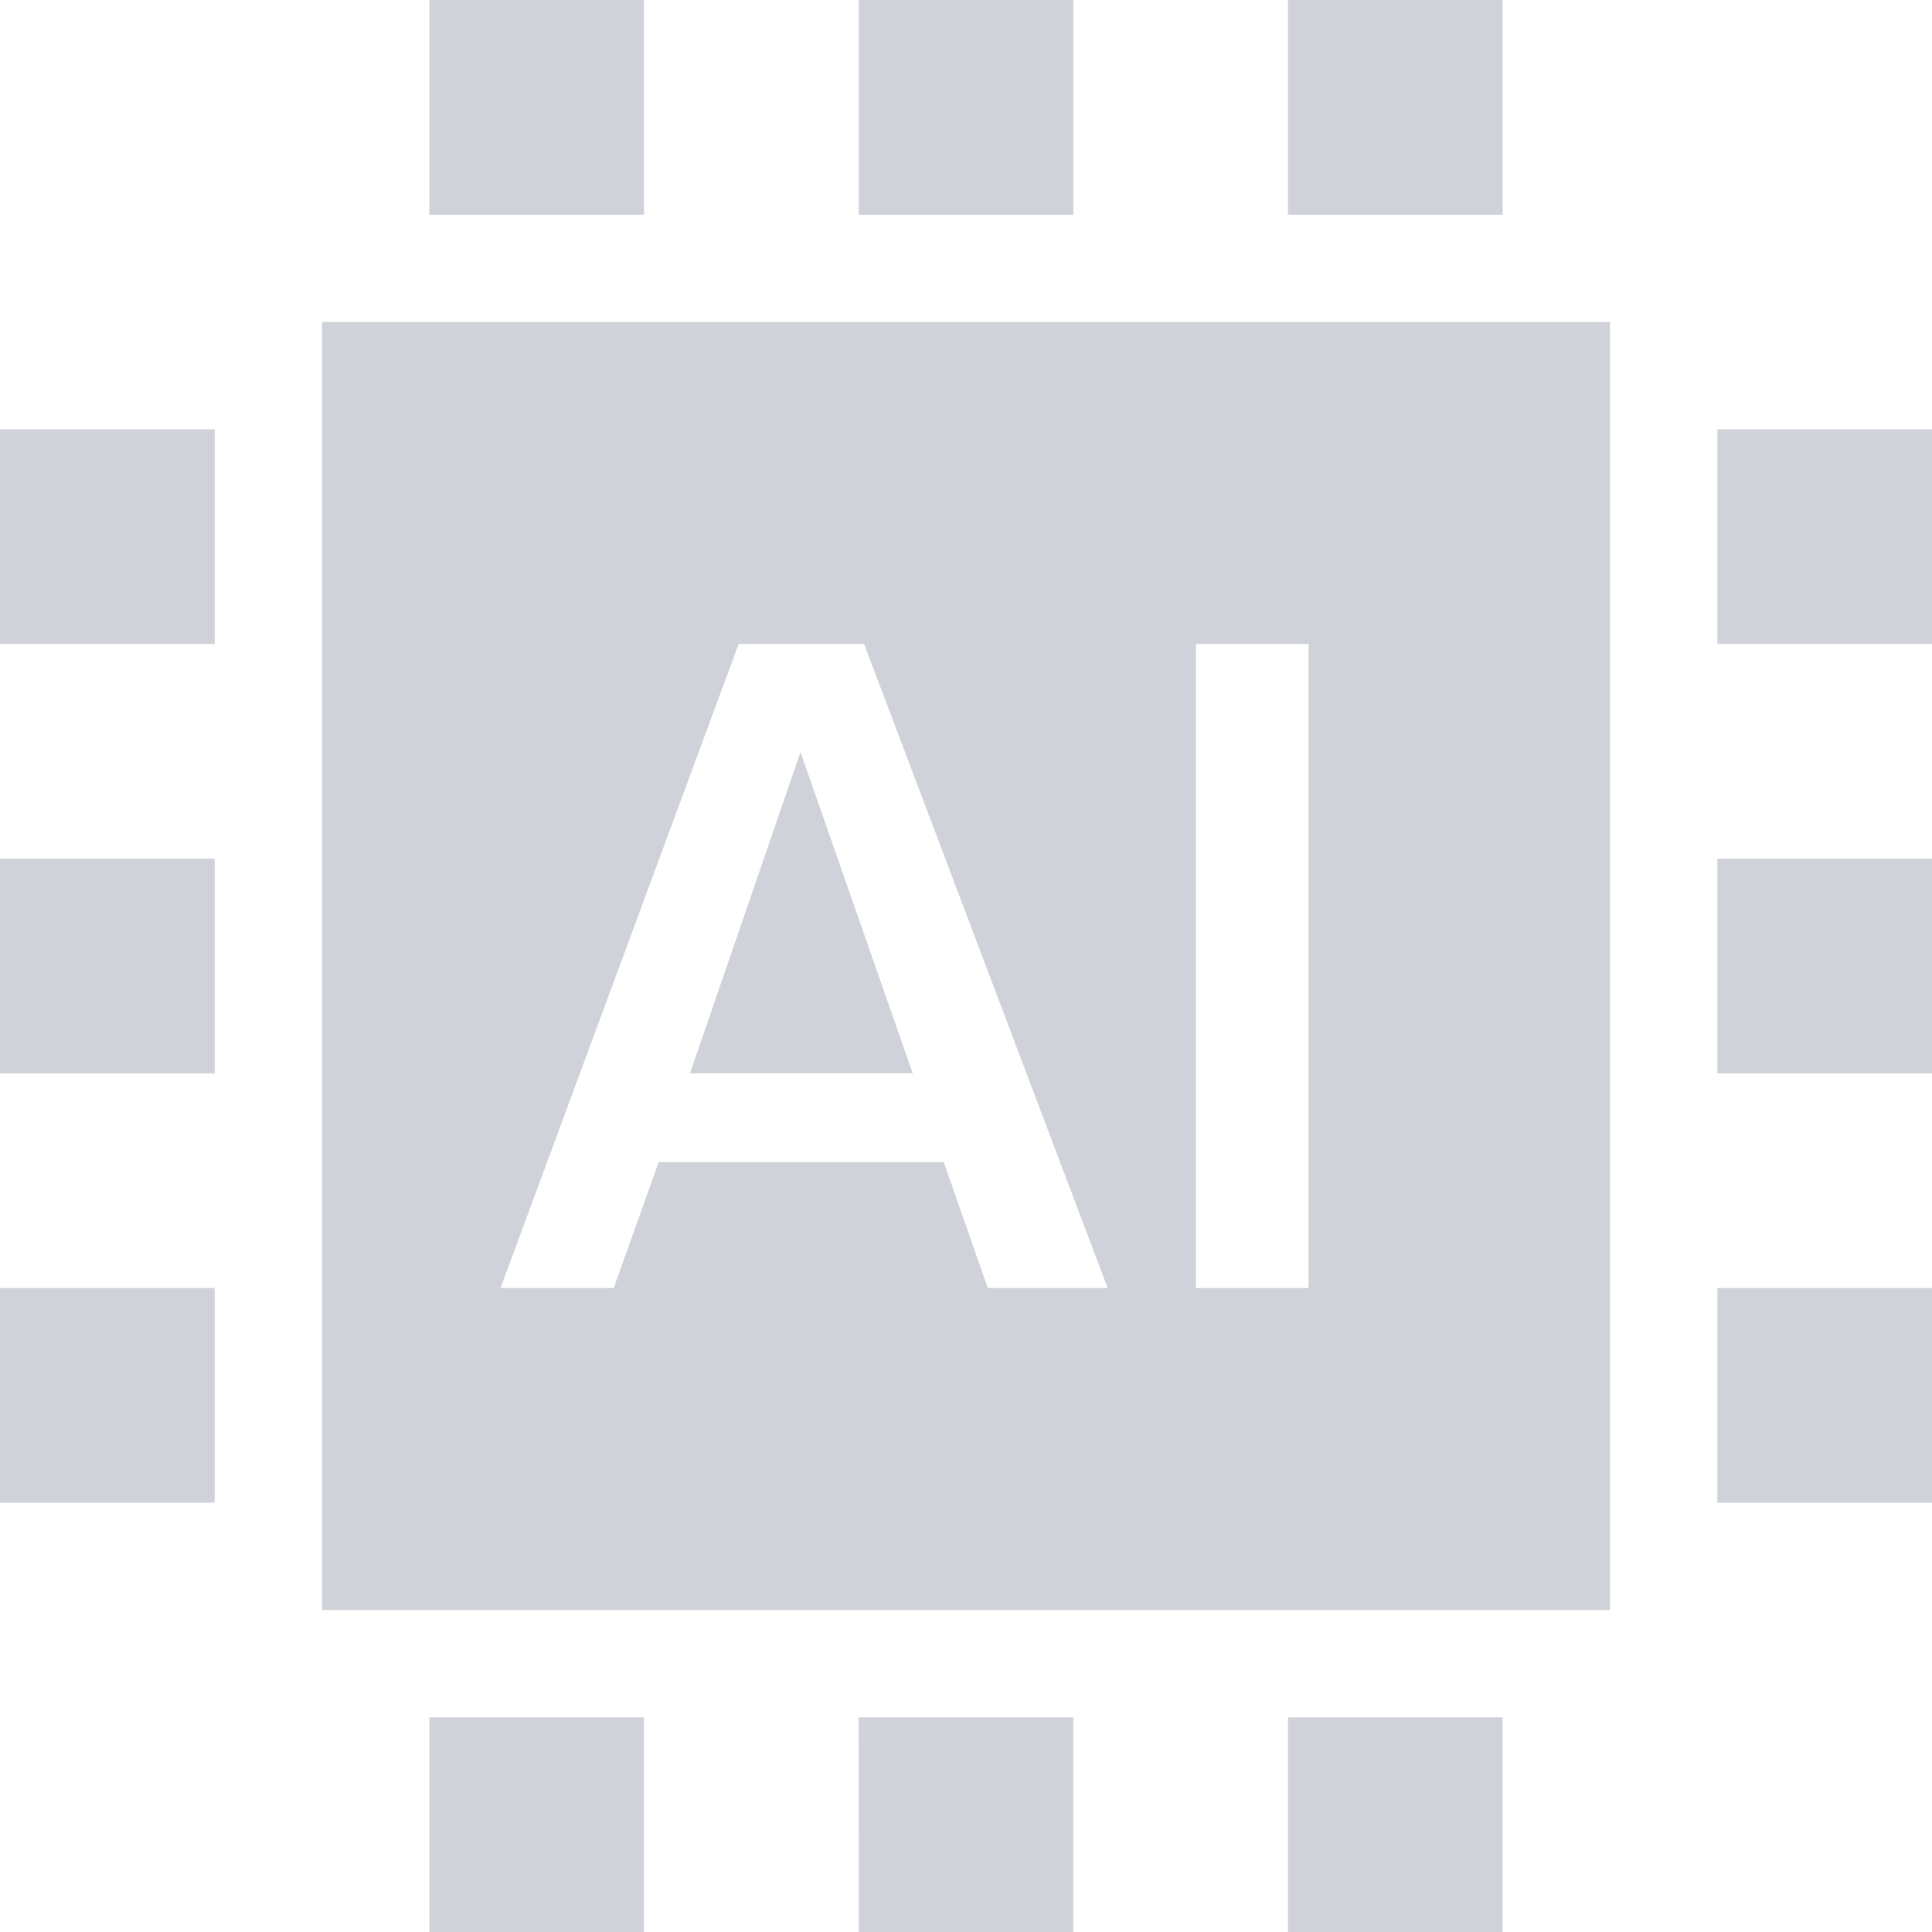 <svg xmlns="http://www.w3.org/2000/svg" width="45.105" height="45.105" viewBox="0 0 45.105 45.105">
  <g id="Page-1" transform="translate(-64 -64)">
    <g id="icon" transform="translate(64 64)">
      <path id="Combined-Shape" d="M37.588,7.518v30.07H7.518V7.518ZM20.174,15.035H17.245L11.686,30.07h2.642l1.05-2.939h6.656L23.06,30.07h2.8Zm10.377,0H27.92V30.07h2.631ZM18.688,17.558l2.621,7.5h-5.2ZM40.094,30.07h5.012v5.012H40.094ZM10.023,40.094h5.012v5.012H10.023Zm10.023,0h5.012v5.012H20.047ZM10.023,0h5.012V5.012H10.023ZM30.07,40.094h5.012v5.012H30.07ZM20.047,0h5.012V5.012H20.047ZM30.07,0h5.012V5.012H30.07ZM40.094,20.047h5.012v5.012H40.094ZM0,30.07H5.012v5.012H0ZM40.094,10.023h5.012v5.012H40.094ZM0,20.047H5.012v5.012H0ZM0,10.023H5.012v5.012H0Z" fill="#d0d2d9" fill-rule="evenodd"/>
    </g>
  </g>
</svg>
